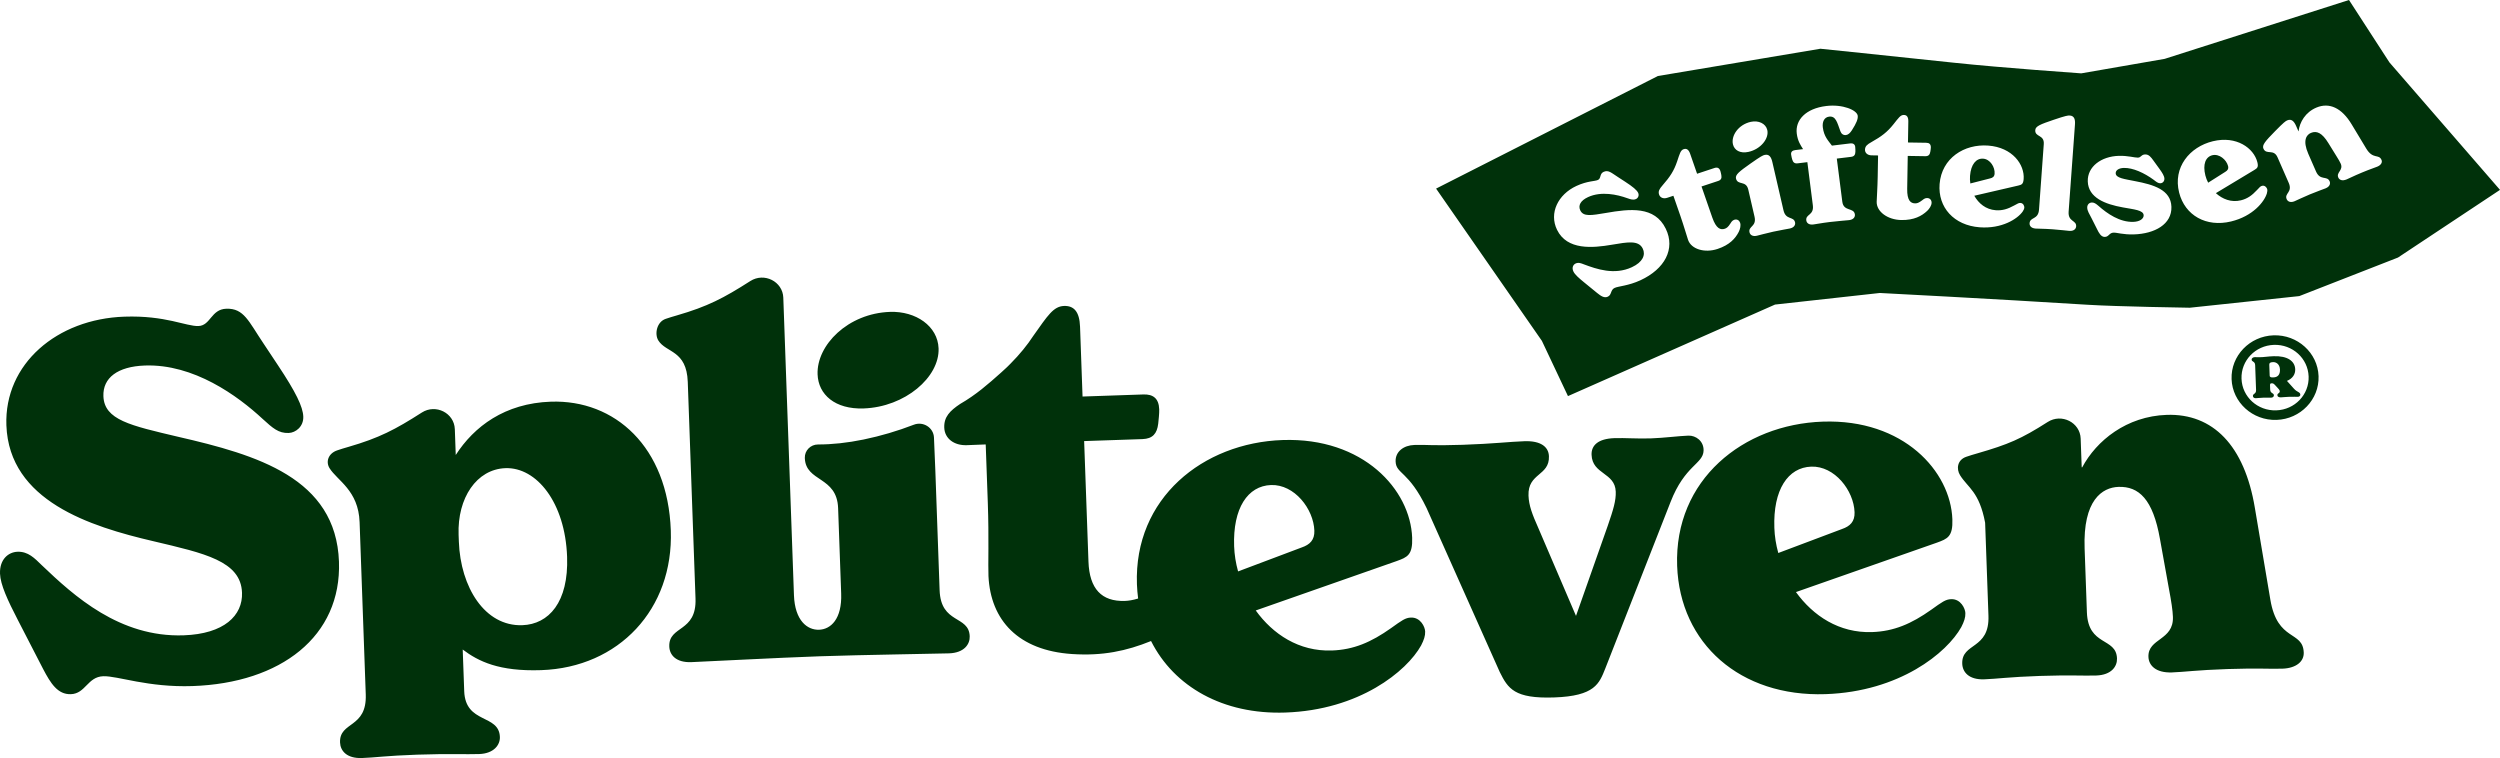 <svg width="155" height="47" viewBox="0 0 155 47" fill="none" xmlns="http://www.w3.org/2000/svg">
<g clip-path="url(#clip0_861_1728)">
<path d="M21.016 34.821C21.181 39.456 17.411 42.35 11.937 42.536C9.168 42.631 7.283 41.896 6.403 41.926C5.427 41.959 5.307 43.008 4.395 43.039C3.577 43.067 3.143 42.375 2.669 41.469L1.112 38.449C0.47 37.211 0.025 36.243 0.001 35.568C-0.031 34.678 0.52 34.229 1.087 34.209C1.747 34.187 2.14 34.604 2.597 35.049C4.587 36.948 7.419 39.525 11.383 39.39C13.9 39.304 15.056 38.159 15.005 36.747C14.935 34.782 12.682 34.306 9.505 33.554C5.598 32.642 0.565 31.062 0.396 26.366C0.26 22.56 3.531 19.775 7.715 19.633C10.263 19.546 11.548 20.24 12.303 20.214C13.058 20.188 13.085 19.173 14.029 19.141C15.13 19.104 15.411 19.924 16.343 21.305L17.241 22.658C18.34 24.311 18.782 25.217 18.804 25.831C18.826 26.445 18.336 26.83 17.895 26.845C17.266 26.867 16.908 26.541 16.289 25.978C14.725 24.526 12.009 22.559 8.989 22.662C7.29 22.72 6.37 23.428 6.411 24.563C6.464 26.037 8.083 26.381 11.037 27.079C15.928 28.203 20.83 29.634 21.016 34.821ZM53.538 25.324C56.117 25.236 58.256 23.381 58.192 21.601C58.142 20.22 56.786 19.282 55.182 19.337C52.571 19.426 50.625 21.398 50.69 23.208C50.735 24.467 51.776 25.384 53.538 25.324ZM58.256 36.595L57.992 29.203C57.987 29.085 57.946 28.028 57.906 27.127C57.879 26.514 57.242 26.107 56.658 26.332C55.653 26.72 54.607 27.03 53.544 27.25C52.532 27.459 51.586 27.558 50.722 27.557C50.255 27.556 49.885 27.933 49.899 28.389L49.899 28.398C49.953 29.902 51.892 29.509 51.963 31.505L52.153 36.803C52.209 38.381 51.507 39.02 50.781 39.044C50.055 39.069 49.282 38.481 49.225 36.902L48.884 27.374L48.779 24.455L48.622 20.056L48.565 18.468L48.565 18.456C48.529 17.452 47.381 16.874 46.52 17.425C44.867 18.482 43.872 19.003 41.975 19.552C41.65 19.646 41.545 19.678 41.276 19.768C40.713 19.958 40.572 20.716 40.817 21.11C41.298 21.884 42.57 21.699 42.641 23.671L42.679 24.727L43.122 37.11C43.198 39.228 41.449 38.765 41.496 40.085C41.514 40.607 41.91 41.085 42.853 41.053C43.64 41.026 48.213 40.778 50.837 40.689C53.461 40.599 58.051 40.535 58.837 40.508C59.781 40.476 60.14 39.941 60.122 39.45C60.075 38.13 58.332 38.712 58.256 36.595ZM33.553 41.549C30.942 41.638 29.66 41.006 28.688 40.271L28.781 42.849C28.854 44.906 30.941 44.251 30.993 45.693C31.01 46.184 30.62 46.72 29.708 46.751C28.858 46.78 27.943 46.719 25.866 46.789C23.947 46.855 23.227 46.972 22.44 46.998C21.497 47.031 21.102 46.553 21.083 46.031C21.036 44.711 22.753 45.175 22.677 43.057L22.295 32.37C22.224 30.398 20.912 29.801 20.431 29.026C20.186 28.632 20.348 28.111 20.911 27.921C21.179 27.83 21.284 27.799 21.609 27.705C23.507 27.155 24.502 26.635 26.154 25.577C27.015 25.026 28.163 25.604 28.199 26.608L28.2 26.621L28.256 28.209C29.39 26.449 31.292 25.002 34.154 24.904C38.118 24.769 41.405 27.7 41.59 32.886C41.765 37.767 38.367 41.386 33.553 41.549ZM35.16 34.519C35.039 31.143 33.26 28.96 31.341 29.026C29.548 29.087 28.352 30.879 28.433 33.151L28.449 33.58C28.55 36.404 30.055 38.842 32.383 38.762C34.019 38.706 35.261 37.343 35.16 34.519ZM88.36 39.15C88.37 39.426 88.284 39.675 88.108 40.019C87.22 41.617 84.282 44.022 79.689 44.178C75.824 44.31 72.787 42.571 71.365 39.744C69.835 40.363 68.364 40.676 66.466 40.55C63.139 40.329 61.416 38.465 61.285 35.715C61.254 35.071 61.32 33.323 61.245 31.205L61.114 27.555L59.937 27.601C59.15 27.628 58.568 27.187 58.544 26.512C58.52 25.849 58.891 25.471 59.525 25.047C60.519 24.474 61.258 23.822 62.061 23.106C62.177 23.004 62.289 22.901 62.399 22.796C62.43 22.766 62.461 22.736 62.491 22.707C62.546 22.653 62.6 22.599 62.654 22.544C63.218 21.977 63.693 21.395 64.071 20.814C64.958 19.563 65.313 18.992 65.972 18.969C66.57 18.949 66.929 19.306 66.963 20.257L67.118 24.585L70.894 24.456C71.491 24.436 71.847 24.7 71.871 25.375C71.88 25.621 71.832 26.053 71.809 26.269C71.736 26.886 71.464 27.202 70.835 27.224L67.217 27.347L67.485 34.823C67.545 36.505 68.297 37.307 69.747 37.257C69.97 37.25 70.234 37.209 70.564 37.108C70.526 36.82 70.501 36.525 70.49 36.225C70.299 30.884 74.586 27.45 79.525 27.282C84.527 27.112 87.447 30.362 87.554 33.339C87.592 34.413 87.25 34.548 86.597 34.785L77.856 37.849C78.916 39.318 80.53 40.4 82.575 40.331C83.928 40.284 85.013 39.817 86.242 38.946C86.918 38.462 87.133 38.301 87.479 38.289C88.077 38.269 88.35 38.874 88.36 39.15ZM76.761 35.428L80.709 33.941C81.206 33.77 81.511 33.483 81.49 32.9C81.442 31.55 80.253 30.023 78.806 30.072C77.359 30.122 76.432 31.505 76.516 33.869C76.535 34.39 76.617 34.91 76.761 35.428ZM104.682 27.009C104.116 27.028 103.144 27.154 102.357 27.18C101.508 27.209 100.75 27.143 100.089 27.165C99.082 27.2 98.656 27.614 98.677 28.197C98.721 29.424 100.133 29.284 100.176 30.481C100.196 31.034 100.027 31.593 99.684 32.588L97.712 38.186L95.375 32.734C94.998 31.887 94.789 31.341 94.767 30.727C94.717 29.315 96.078 29.515 96.034 28.287C96.013 27.704 95.527 27.321 94.52 27.355C93.577 27.387 92.605 27.513 90.686 27.578C88.704 27.645 88.506 27.56 87.688 27.588C87.028 27.61 86.506 27.997 86.528 28.611C86.556 29.401 87.328 29.176 88.45 31.504L92.985 41.666C93.495 42.694 93.895 43.325 96.349 43.242C98.897 43.155 99.153 42.378 99.529 41.443L103.57 31.134C104.464 28.829 105.599 28.772 105.622 27.934C105.638 27.351 105.146 26.993 104.682 27.009ZM121.853 38.009C121.863 38.285 121.777 38.534 121.601 38.878C120.713 40.475 117.775 42.88 113.182 43.037C107.897 43.217 104.156 39.903 103.983 35.084C103.792 29.744 108.079 26.309 113.018 26.141C118.02 25.971 120.94 29.221 121.047 32.198C121.085 33.272 120.743 33.407 120.09 33.644L111.349 36.708C112.41 38.177 114.023 39.259 116.068 39.189C117.421 39.143 118.507 38.676 119.735 37.805C120.411 37.321 120.626 37.16 120.972 37.148C121.57 37.127 121.843 37.733 121.853 38.009ZM110.254 34.286L114.202 32.8C114.7 32.629 115.004 32.342 114.983 31.759C114.935 30.409 113.746 28.882 112.299 28.931C110.852 28.98 109.925 30.364 110.01 32.728C110.028 33.249 110.11 33.769 110.254 34.286ZM140.762 37.18L139.803 31.497C139.16 27.617 137.199 25.625 134.336 25.722C131.85 25.807 129.983 27.315 129.097 28.974L129.066 28.975H129.066L129.059 28.795L129.002 27.206L129.002 27.194C128.966 26.19 127.818 25.612 126.957 26.163C125.304 27.22 124.51 27.553 122.613 28.103C122.288 28.197 122.183 28.228 121.914 28.319C121.351 28.509 121.28 29.07 121.524 29.464C122.005 30.239 122.715 30.477 123.078 32.409L123.08 32.467L123.116 33.465L123.284 38.175C123.36 40.293 121.611 39.83 121.659 41.15C121.677 41.672 122.072 42.15 123.016 42.118C123.803 42.091 124.554 41.973 126.473 41.908C128.392 41.843 129.182 41.908 129.969 41.881C130.913 41.849 131.272 41.314 131.254 40.823C131.207 39.503 129.464 40.085 129.388 37.967L129.246 34.008C129.138 31 130.339 30.222 131.346 30.187C132.604 30.145 133.483 30.944 133.918 33.419L134.468 36.473C134.624 37.297 134.707 37.848 134.721 38.247C134.774 39.72 133.162 39.56 133.203 40.726C133.222 41.248 133.649 41.725 134.655 41.691C135.442 41.664 136.162 41.547 138.113 41.481C140.032 41.415 140.727 41.484 141.514 41.457C142.363 41.428 142.852 41.012 142.832 40.459C142.783 39.078 141.203 39.808 140.762 37.18ZM142.62 24.477C142.622 24.536 142.564 24.597 142.486 24.6C142.356 24.604 142.164 24.594 141.904 24.603C141.67 24.611 141.515 24.633 141.411 24.636C141.289 24.64 141.201 24.593 141.198 24.508C141.192 24.356 141.351 24.41 141.345 24.249C141.342 24.181 141.261 24.099 141.207 24.042L141.063 23.886C140.981 23.796 140.937 23.763 140.859 23.766L140.816 23.767C140.772 23.769 140.739 23.804 140.741 23.88L140.751 24.151C140.761 24.413 140.975 24.346 140.981 24.507C140.983 24.575 140.934 24.653 140.804 24.657C140.709 24.66 140.613 24.647 140.335 24.656C140.058 24.666 139.963 24.686 139.859 24.689C139.738 24.693 139.683 24.619 139.681 24.551C139.675 24.391 139.885 24.443 139.876 24.18L139.82 22.641C139.811 22.387 139.605 22.445 139.6 22.293C139.597 22.225 139.673 22.147 139.794 22.143C139.898 22.139 139.959 22.154 140.237 22.144C140.41 22.139 140.6 22.098 140.972 22.085C141.822 22.056 142.285 22.388 142.303 22.895C142.314 23.208 142.142 23.468 141.791 23.616L142.234 24.109C142.433 24.331 142.614 24.291 142.62 24.477ZM141.358 22.911C141.346 22.581 141.124 22.444 140.933 22.451C140.743 22.457 140.692 22.51 140.696 22.611L140.72 23.288C140.724 23.398 140.829 23.403 140.924 23.4L140.959 23.398C141.201 23.39 141.37 23.249 141.358 22.911ZM143.751 23.32C143.802 24.767 142.631 25.983 141.148 26.034C139.666 26.085 138.41 24.95 138.358 23.504C138.307 22.058 139.478 20.841 140.961 20.79C142.443 20.74 143.699 21.874 143.751 23.32ZM143.135 23.341C143.095 22.216 142.135 21.343 140.982 21.382C139.829 21.422 138.934 22.358 138.974 23.483C139.014 24.608 139.974 25.481 141.127 25.442C142.28 25.403 143.175 24.466 143.135 23.341ZM138.14 10.294C138.039 9.899 137.591 9.521 137.168 9.623C136.744 9.726 136.559 10.19 136.734 10.882C136.773 11.035 136.83 11.183 136.906 11.327L137.976 10.649C138.111 10.568 138.183 10.465 138.14 10.294ZM123.665 10.773C123.697 10.367 123.393 9.87 122.958 9.838C122.523 9.805 122.197 10.189 122.142 10.9C122.129 11.057 122.136 11.215 122.161 11.375L123.395 11.059C123.55 11.024 123.651 10.948 123.665 10.773ZM155 11.772L148.675 15.968L142.556 18.358L135.768 19.079C135.768 19.079 131.235 19.009 129.433 18.895C123.512 18.523 116.548 18.165 116.548 18.165L110.052 18.883L97.214 24.558L95.598 21.135L89.037 11.693L102.788 4.713L112.864 3.022C112.864 3.022 116.911 3.437 121.158 3.89C124.124 4.206 129.037 4.548 129.037 4.548L134.211 3.649L145.638 0L148.145 3.869L155 11.772ZM107.442 8.946C107.528 9.316 107.889 9.531 108.407 9.417C109.166 9.25 109.693 8.584 109.572 8.06C109.478 7.654 109.023 7.45 108.55 7.554C107.782 7.723 107.319 8.413 107.442 8.946ZM103.277 14.18C102.59 12.766 101.058 12.943 99.567 13.203C98.664 13.354 98.174 13.448 97.979 13.047C97.828 12.737 97.996 12.434 98.459 12.22C99.282 11.839 100.274 12.066 100.885 12.285C101.125 12.368 101.264 12.417 101.436 12.337C101.556 12.282 101.644 12.118 101.563 11.951C101.481 11.784 101.248 11.584 100.741 11.255L100.327 10.986C99.9 10.713 99.721 10.518 99.421 10.657C99.164 10.777 99.281 11.06 99.075 11.156C98.869 11.251 98.429 11.209 97.735 11.53C96.595 12.059 96.031 13.211 96.536 14.248C97.159 15.527 98.745 15.377 99.937 15.173C100.909 15.01 101.59 14.879 101.851 15.414C102.038 15.799 101.859 16.25 101.173 16.568C100.093 17.068 98.993 16.686 98.21 16.393C98.029 16.323 97.869 16.254 97.689 16.337C97.535 16.409 97.437 16.597 97.555 16.84C97.645 17.023 97.886 17.239 98.216 17.507L99.017 18.161C99.259 18.356 99.465 18.497 99.687 18.393C99.936 18.278 99.84 17.974 100.106 17.851C100.346 17.74 100.958 17.723 101.712 17.374C103.204 16.683 103.892 15.442 103.277 14.18ZM107.887 13.809C107.838 13.669 107.703 13.567 107.523 13.627C107.397 13.668 107.335 13.777 107.29 13.85C107.142 14.085 107.043 14.147 106.935 14.183C106.674 14.269 106.404 14.182 106.163 13.49L105.494 11.561L106.527 11.219C106.707 11.16 106.757 11.046 106.723 10.861C106.711 10.797 106.686 10.668 106.662 10.598C106.595 10.405 106.469 10.359 106.298 10.415L105.219 10.772L104.79 9.536C104.696 9.264 104.56 9.192 104.389 9.248C104.192 9.313 104.145 9.524 103.982 10.008C103.784 10.592 103.549 10.953 103.069 11.502C102.89 11.708 102.792 11.858 102.865 12.068C102.932 12.261 103.139 12.339 103.364 12.265L103.75 12.137L104.189 13.4C104.399 14.005 104.597 14.691 104.661 14.876C104.859 15.445 105.68 15.702 106.488 15.435C107.234 15.188 107.595 14.785 107.803 14.374C107.886 14.21 107.945 13.976 107.887 13.809ZM111.293 13.783C111.203 13.395 110.72 13.662 110.576 13.039L109.884 10.041C109.815 9.743 109.691 9.543 109.413 9.604C109.302 9.628 109.179 9.684 108.535 10.138C107.832 10.634 107.577 10.833 107.631 11.068C107.733 11.51 108.257 11.167 108.393 11.754L108.781 13.434C108.925 14.057 108.38 14.015 108.47 14.403C108.505 14.557 108.65 14.677 108.927 14.616C109.159 14.565 109.374 14.489 109.939 14.365C110.504 14.241 110.741 14.217 110.973 14.166C111.25 14.105 111.326 13.927 111.293 13.783ZM113.407 7.231C113.822 7.181 113.903 7.591 114.107 8.144C114.166 8.305 114.292 8.392 114.452 8.373C114.593 8.356 114.712 8.239 114.816 8.077C115.095 7.642 115.204 7.377 115.179 7.175C115.134 6.826 114.245 6.448 113.228 6.572C111.947 6.727 111.293 7.45 111.4 8.286C111.458 8.745 111.635 9.004 111.79 9.246L111.3 9.306C111.122 9.327 111.029 9.423 111.049 9.579C111.064 9.698 111.099 9.825 111.117 9.888C111.168 10.068 111.265 10.15 111.453 10.127L112.056 10.054L112.396 12.727C112.477 13.361 111.94 13.267 111.99 13.662C112.01 13.819 112.141 13.952 112.424 13.918C112.659 13.889 112.882 13.834 113.456 13.764C114.106 13.685 114.383 13.68 114.646 13.648C114.929 13.614 115.022 13.444 115.003 13.297C114.946 12.847 114.304 13.139 114.223 12.505L113.882 9.832L114.767 9.725C114.956 9.702 115.029 9.6 115.034 9.412C115.035 9.347 115.037 9.216 115.022 9.097C115.002 8.94 114.888 8.87 114.709 8.892L113.579 9.029C113.359 8.729 113.088 8.473 113.015 7.904C112.973 7.573 113.087 7.27 113.407 7.231ZM119.759 12.57C119.762 12.421 119.669 12.281 119.48 12.278C119.347 12.276 119.251 12.358 119.183 12.412C118.962 12.585 118.848 12.611 118.734 12.609C118.459 12.604 118.234 12.434 118.246 11.703L118.28 9.667L119.371 9.684C119.561 9.687 119.648 9.596 119.679 9.412C119.69 9.347 119.711 9.218 119.712 9.144C119.715 8.94 119.613 8.855 119.432 8.852L118.294 8.834L118.316 7.529C118.32 7.242 118.218 7.129 118.038 7.127C117.829 7.123 117.712 7.307 117.392 7.709C117.005 8.193 116.659 8.456 116.017 8.817C115.777 8.952 115.633 9.06 115.629 9.282C115.626 9.486 115.795 9.628 116.032 9.631L116.44 9.638L116.417 10.971C116.407 11.609 116.357 12.321 116.354 12.516C116.344 13.117 117.028 13.628 117.882 13.642C118.669 13.654 119.148 13.393 119.485 13.075C119.62 12.947 119.757 12.746 119.759 12.57ZM125.273 12.583C125.169 12.575 125.099 12.617 124.88 12.739C124.482 12.96 124.141 13.065 123.734 13.034C123.119 12.988 122.673 12.611 122.406 12.136L125.13 11.505C125.334 11.455 125.441 11.426 125.466 11.103C125.536 10.207 124.774 9.138 123.269 9.026C121.784 8.914 120.382 9.803 120.255 11.409C120.141 12.858 121.148 13.973 122.737 14.092C124.119 14.196 125.081 13.572 125.402 13.122C125.467 13.025 125.501 12.953 125.508 12.87C125.514 12.787 125.453 12.597 125.273 12.583ZM128.255 13.124L128.648 7.713C128.67 7.409 128.61 7.182 128.326 7.162C128.212 7.154 128.078 7.173 127.327 7.427C126.508 7.705 126.204 7.823 126.187 8.063C126.154 8.515 126.757 8.334 126.714 8.934L126.419 12.997C126.372 13.634 125.863 13.441 125.834 13.838C125.823 13.995 125.926 14.151 126.21 14.171C126.446 14.187 126.676 14.175 127.253 14.215C127.83 14.255 128.065 14.299 128.301 14.315C128.585 14.335 128.71 14.186 128.721 14.038C128.75 13.641 128.209 13.761 128.255 13.124ZM134.628 12.823C134.594 11.759 133.512 11.449 132.385 11.233C131.716 11.096 131.183 11.047 131.173 10.742C131.167 10.547 131.381 10.421 131.675 10.412C132.244 10.395 132.948 10.725 133.521 11.143C133.677 11.259 133.785 11.367 133.946 11.362C134.079 11.358 134.198 11.243 134.193 11.077C134.188 10.91 134.058 10.71 133.909 10.502L133.502 9.94C133.363 9.75 133.234 9.568 132.997 9.575C132.75 9.583 132.756 9.768 132.547 9.774C132.358 9.78 131.917 9.645 131.366 9.662C130.276 9.695 129.413 10.332 129.442 11.248C129.474 12.257 130.512 12.661 131.62 12.859C132.298 12.986 132.897 13.024 132.907 13.348C132.914 13.551 132.683 13.743 132.265 13.756C131.421 13.782 130.654 13.249 130.107 12.765C129.941 12.622 129.835 12.551 129.693 12.556C129.55 12.56 129.402 12.666 129.408 12.879C129.415 13.083 129.544 13.273 129.676 13.529L130.02 14.213C130.132 14.441 130.264 14.696 130.501 14.689C130.757 14.681 130.768 14.431 131.043 14.423C131.251 14.416 131.626 14.553 132.3 14.533C133.589 14.494 134.662 13.906 134.628 12.823ZM140.565 11.72C140.544 11.639 140.425 11.477 140.25 11.52C140.149 11.544 140.096 11.605 139.927 11.789C139.62 12.12 139.33 12.324 138.934 12.42C138.335 12.565 137.79 12.344 137.384 11.975L139.766 10.54C139.944 10.43 140.036 10.37 139.956 10.055C139.735 9.184 138.666 8.402 137.201 8.756C135.755 9.106 134.71 10.379 135.107 11.943C135.466 13.354 136.781 14.104 138.328 13.73C139.673 13.405 140.386 12.517 140.546 11.992C140.576 11.88 140.585 11.801 140.565 11.72ZM147.653 9.912C147.485 9.529 147.122 9.901 146.706 9.209L145.804 7.712C145.191 6.689 144.418 6.336 143.624 6.667C142.934 6.954 142.577 7.575 142.512 8.136L142.503 8.139L142.358 7.807C142.235 7.526 142.076 7.351 141.814 7.46C141.709 7.503 141.598 7.58 141.049 8.14C140.45 8.752 140.235 8.992 140.332 9.214C140.514 9.631 140.966 9.202 141.208 9.755L141.901 11.339C142.157 11.927 141.614 11.982 141.774 12.348C141.838 12.492 142.002 12.585 142.264 12.476C142.482 12.385 142.68 12.273 143.213 12.051C143.745 11.83 143.975 11.764 144.193 11.674C144.455 11.565 144.496 11.376 144.437 11.24C144.277 10.874 143.851 11.222 143.594 10.634L143.114 9.536C142.749 8.701 143 8.355 143.28 8.239C143.629 8.094 143.965 8.226 144.362 8.875L144.857 9.676C144.992 9.892 145.077 10.038 145.125 10.148C145.304 10.557 144.833 10.683 144.974 11.006C145.037 11.151 145.21 11.24 145.49 11.124C145.708 11.033 145.898 10.924 146.439 10.699C146.971 10.477 147.174 10.423 147.393 10.332C147.628 10.234 147.72 10.065 147.653 9.912Z" fill="#00310A"/>
</g>
<defs>
<clipPath id="clip0_861_1728">
<rect width="155" height="47" fill="white"/>
</clipPath>
</defs>
</svg>
